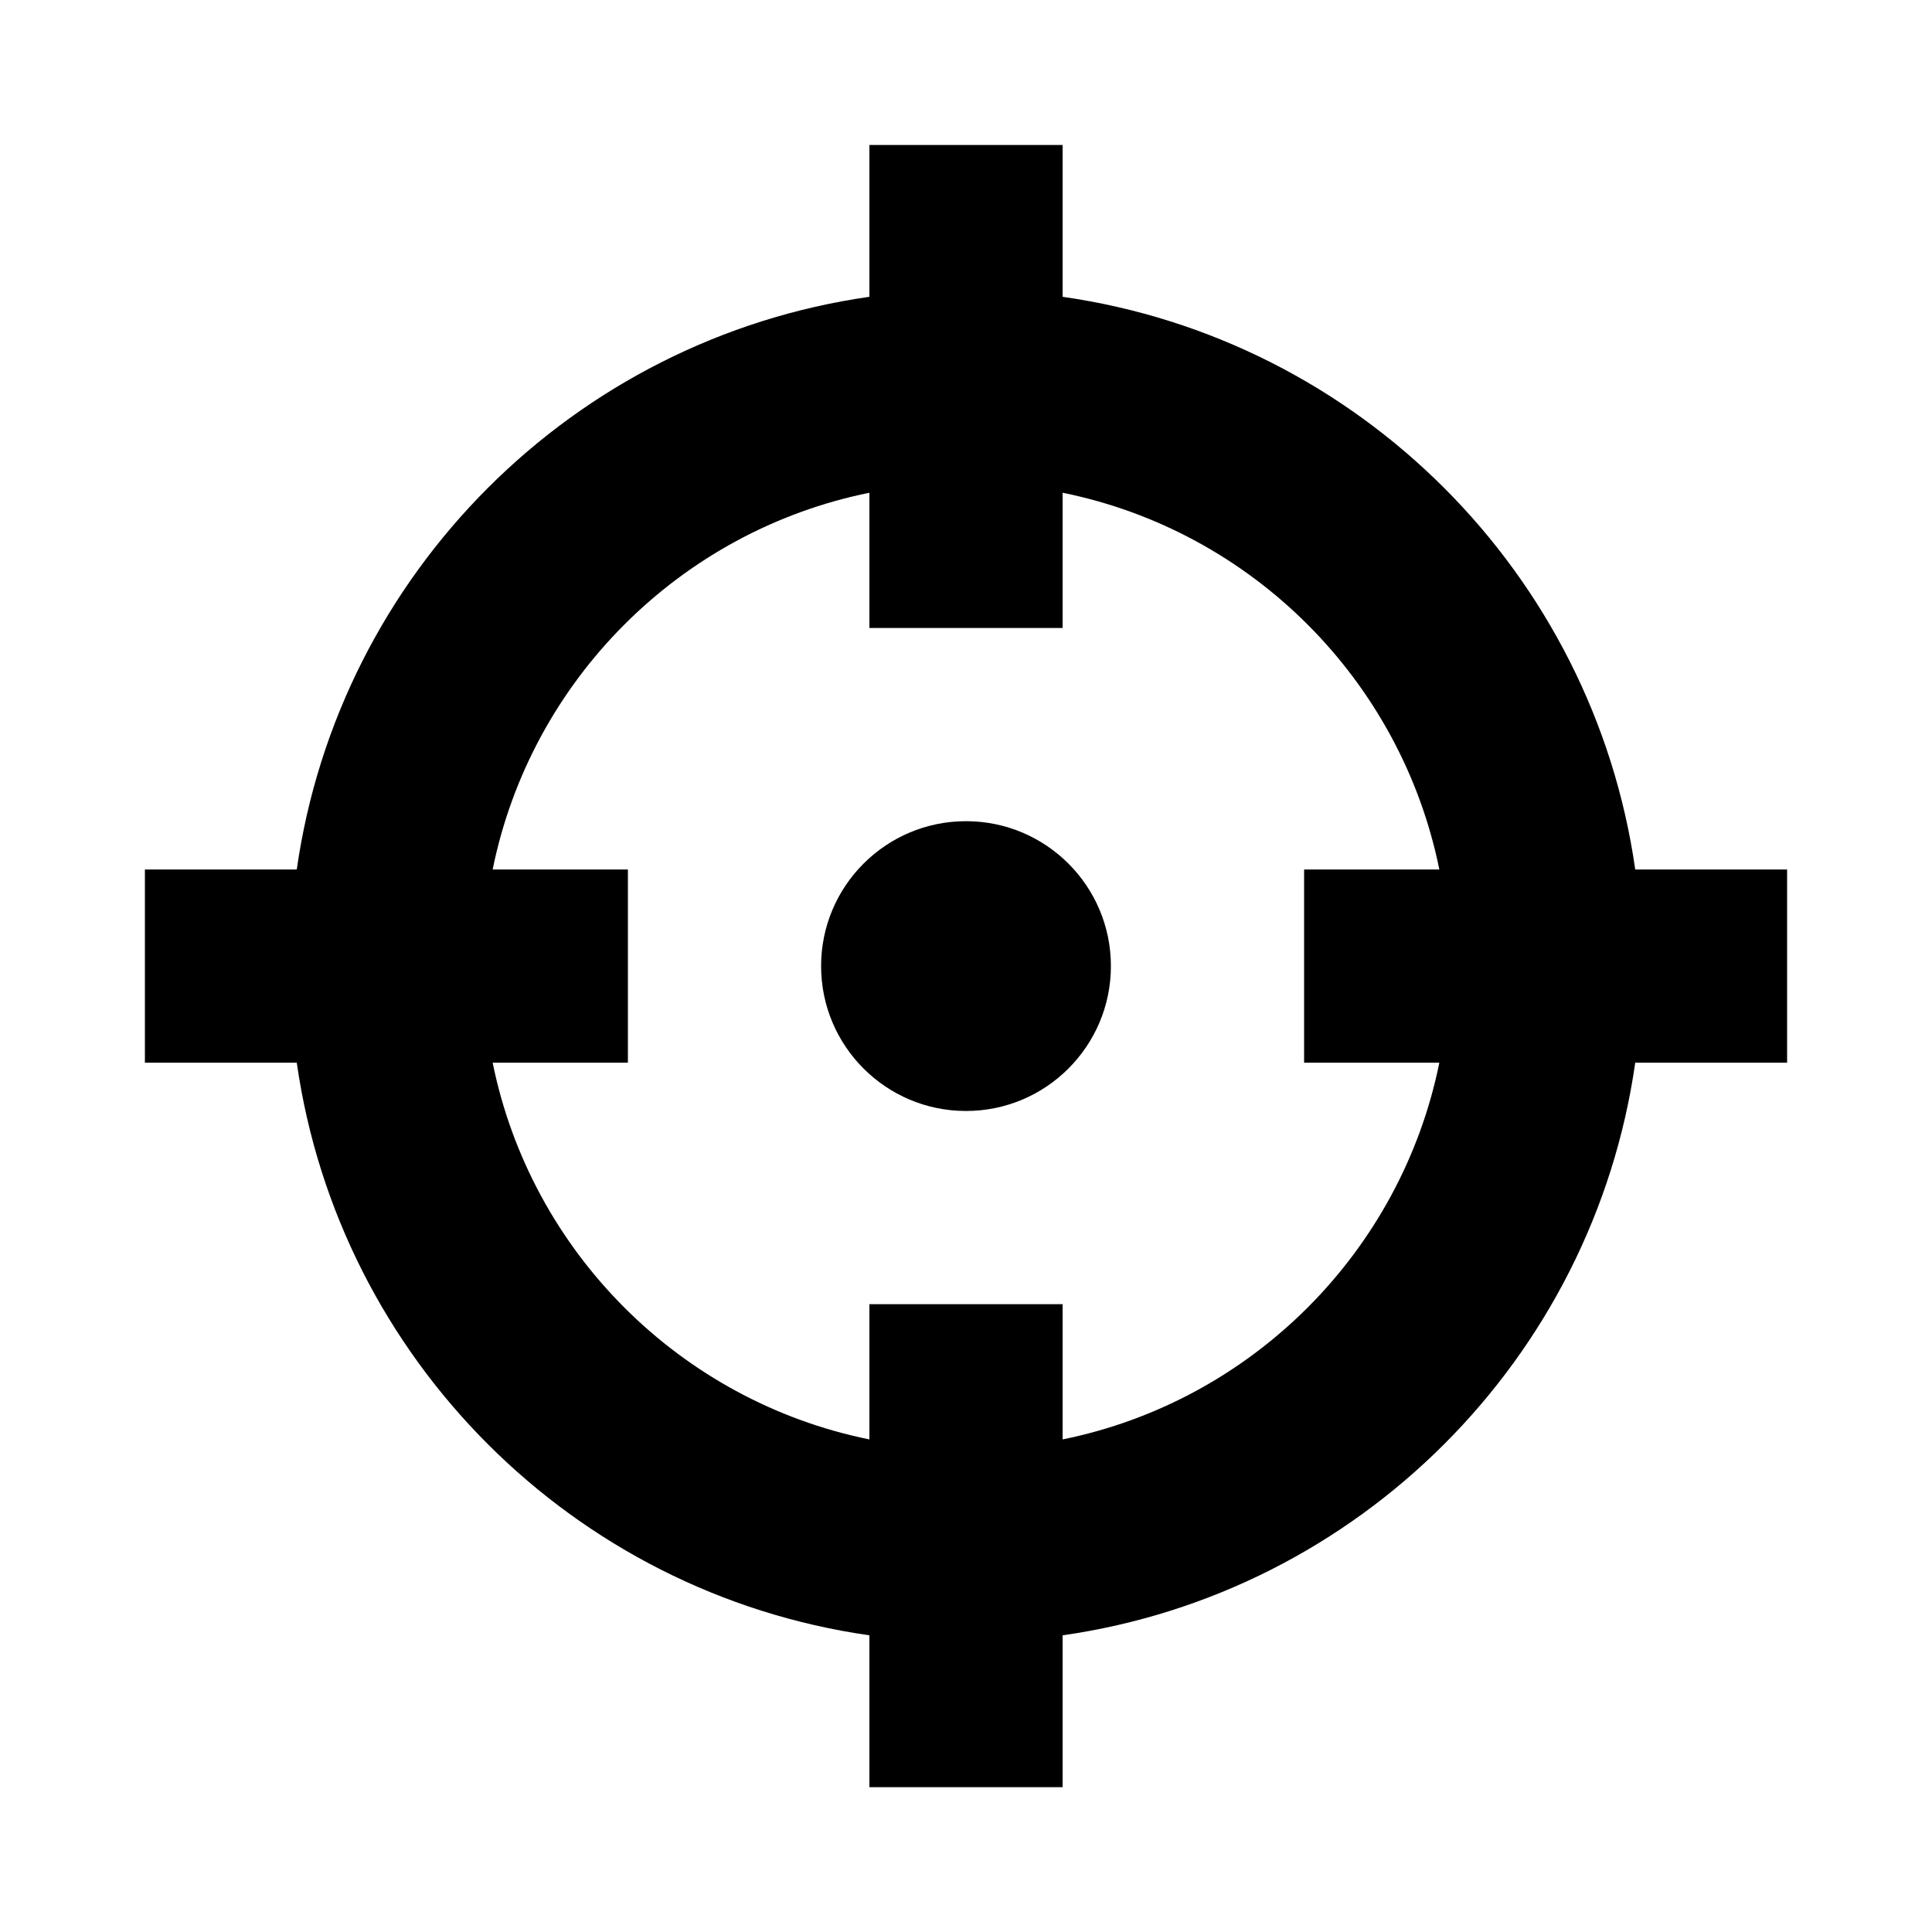 <svg width="48" height="48" viewBox="0 0 48 48" fill="none" xmlns="http://www.w3.org/2000/svg">
<path d="M26.4 3.602V7.374C33.758 8.424 39.578 14.244 40.627 21.602H44.4V26.402H40.627C39.578 33.759 33.758 39.579 26.4 40.629V44.402H21.6V40.629C14.242 39.579 8.423 33.759 7.373 26.402H3.6V21.602H7.373C8.423 14.244 14.242 8.424 21.6 7.374V3.602H26.4ZM12.24 26.402C13.193 31.104 16.898 34.809 21.6 35.762V32.402H26.4V35.762C31.102 34.809 34.807 31.104 35.76 26.402H32.4V21.602H35.76C34.807 16.899 31.102 13.194 26.4 12.242V15.602H21.6V12.242C16.898 13.194 13.193 16.899 12.24 21.602H15.6V26.402H12.24ZM24 20.402C25.988 20.402 27.6 22.014 27.6 24.002C27.6 25.989 25.988 27.602 24 27.602C22.012 27.602 20.4 25.989 20.4 24.002C20.4 22.014 22.012 20.402 24 20.402Z" fill="black"/>
</svg>
